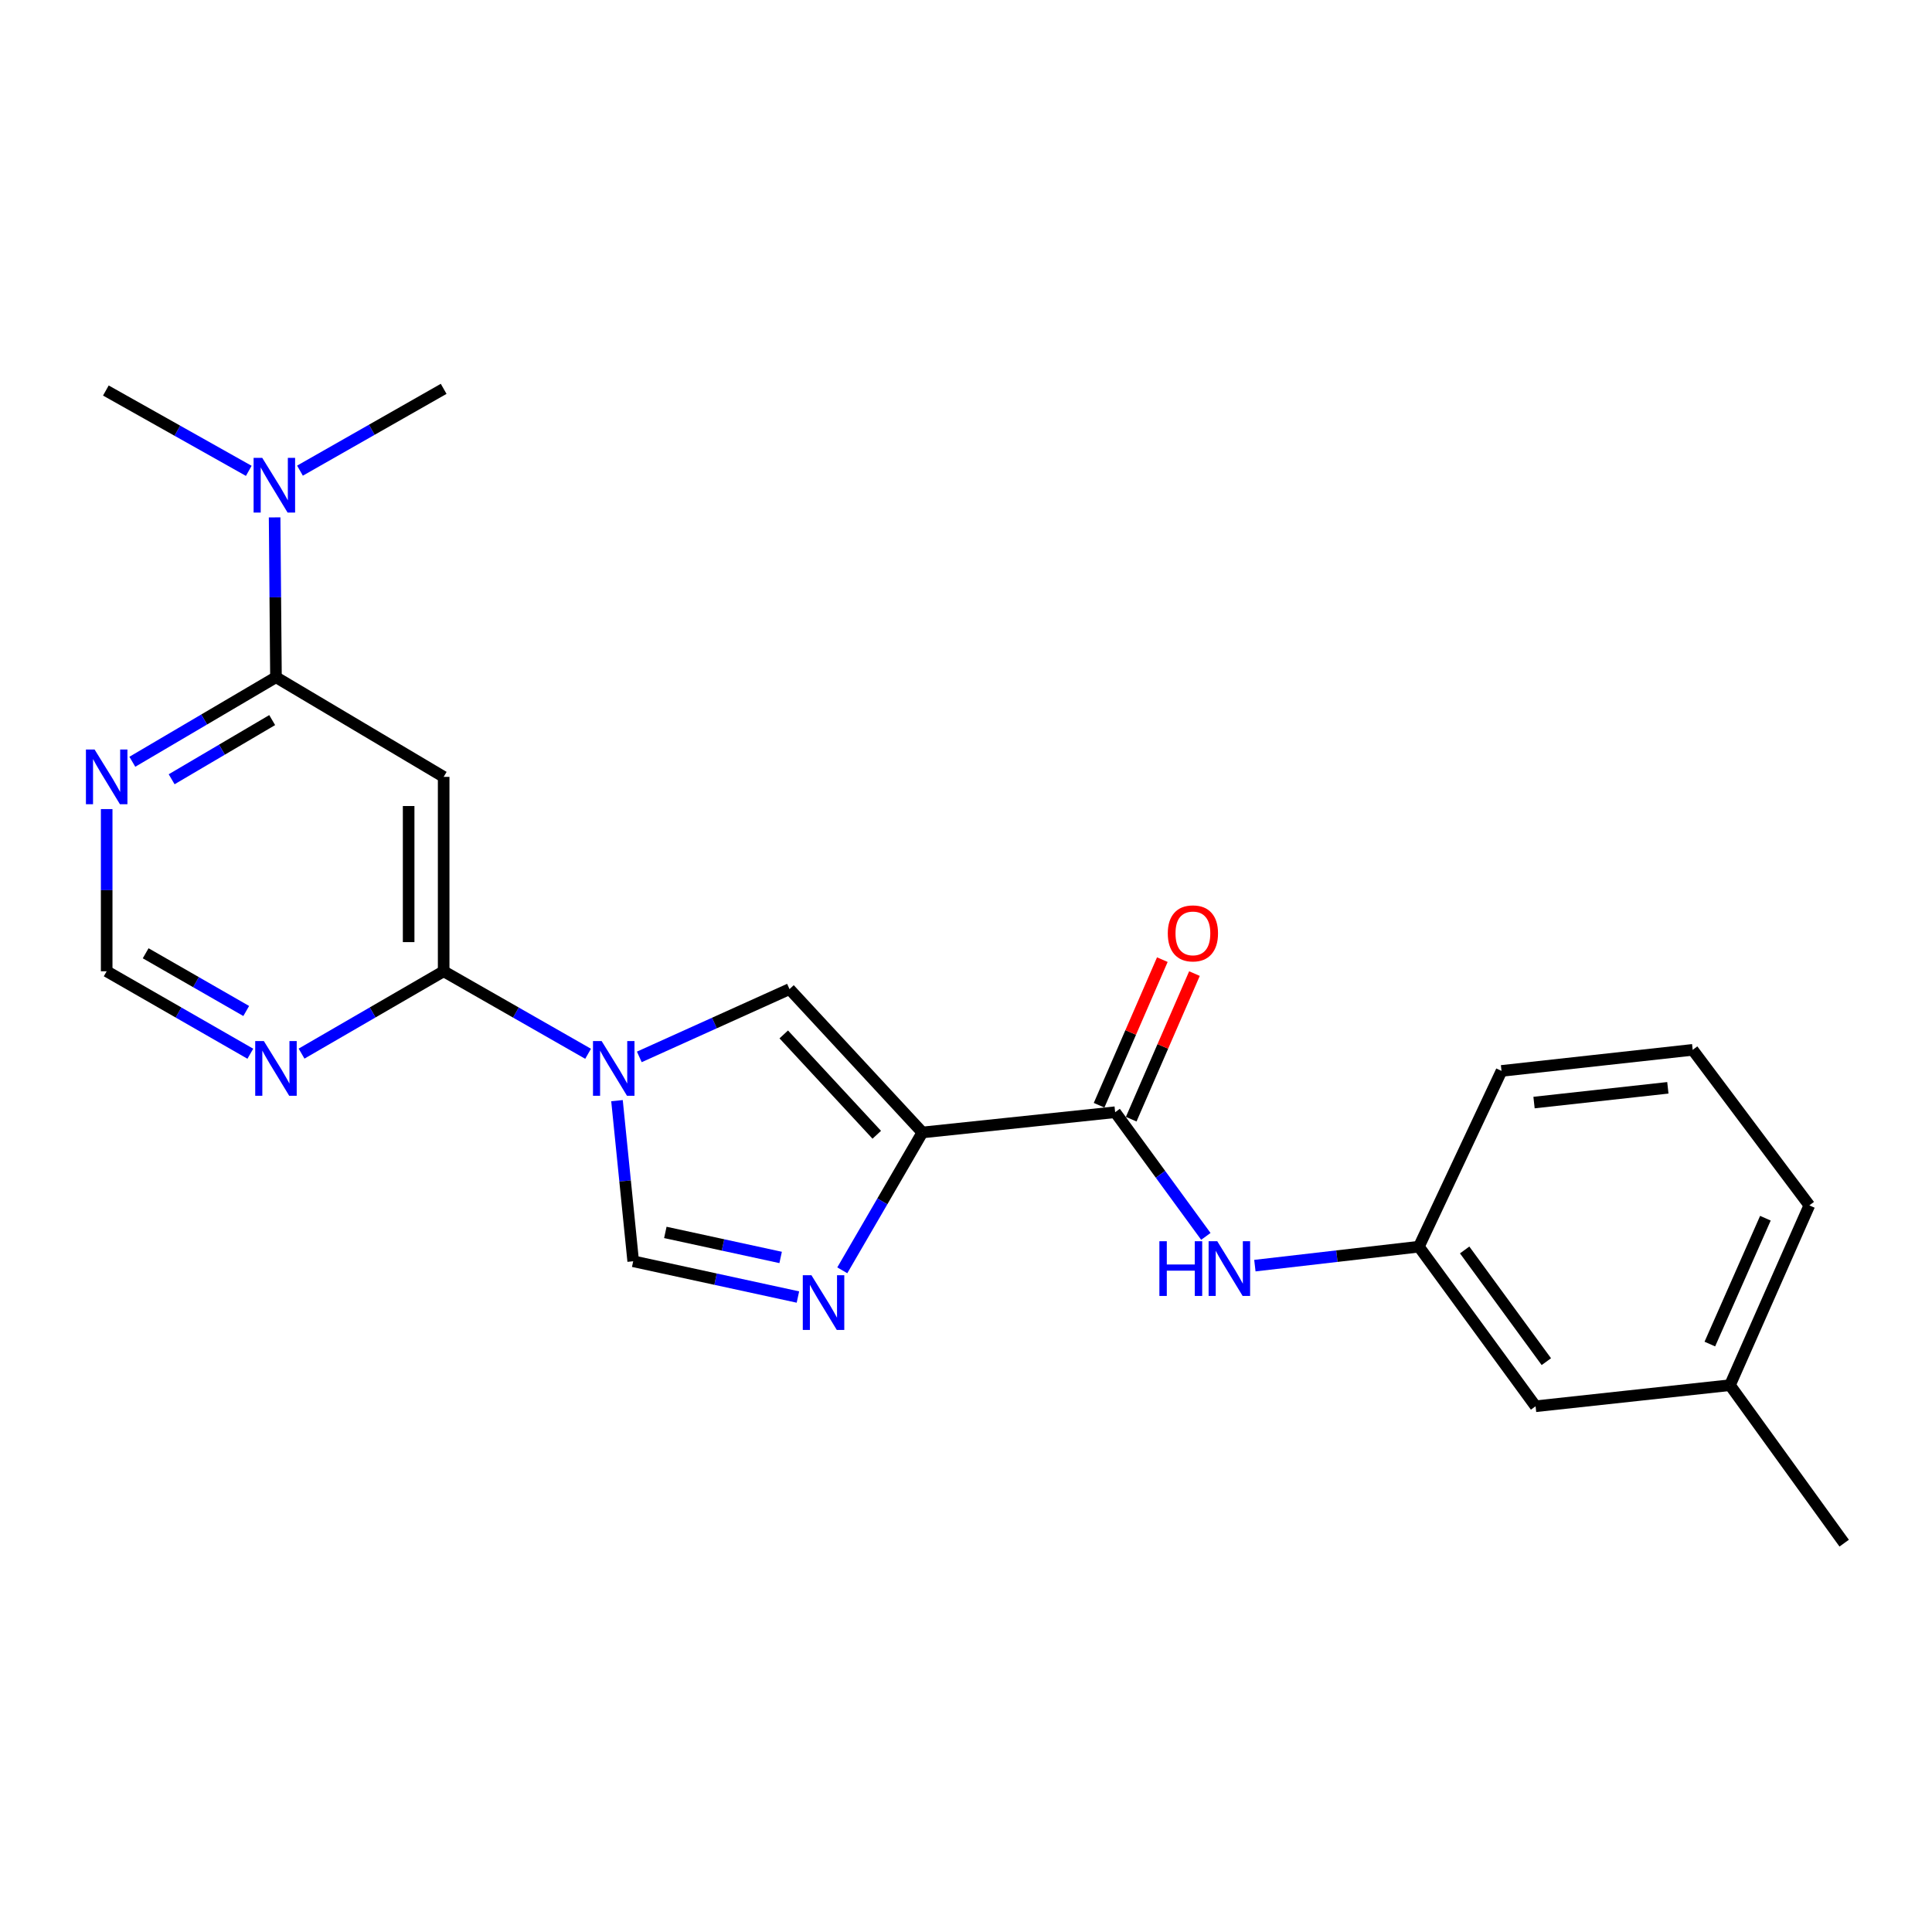 <?xml version='1.0' encoding='iso-8859-1'?>
<svg version='1.1' baseProfile='full'
              xmlns='http://www.w3.org/2000/svg'
                      xmlns:rdkit='http://www.rdkit.org/xml'
                      xmlns:xlink='http://www.w3.org/1999/xlink'
                  xml:space='preserve'
width='1000px' height='1000px' viewBox='0 0 1000 1000'>
<!-- END OF HEADER -->
<rect style='opacity:1.0;fill:#FFFFFF;stroke:none' width='1000' height='1000' x='0' y='0'> </rect>
<path class='bond-1' d='M 477.422,586.163 L 456.695,621.838' style='fill:none;fill-rule:evenodd;stroke:#000000;stroke-width:6px;stroke-linecap:butt;stroke-linejoin:miter;stroke-opacity:1' />
<path class='bond-1' d='M 456.695,621.838 L 435.967,657.513' style='fill:none;fill-rule:evenodd;stroke:#0000FF;stroke-width:6px;stroke-linecap:butt;stroke-linejoin:miter;stroke-opacity:1' />
<path class='bond-2' d='M 477.422,586.163 L 408.649,511.962' style='fill:none;fill-rule:evenodd;stroke:#000000;stroke-width:6px;stroke-linecap:butt;stroke-linejoin:miter;stroke-opacity:1' />
<path class='bond-2' d='M 453.813,587.354 L 405.672,535.413' style='fill:none;fill-rule:evenodd;stroke:#000000;stroke-width:6px;stroke-linecap:butt;stroke-linejoin:miter;stroke-opacity:1' />
<path class='bond-4' d='M 477.422,586.163 L 577.199,575.681' style='fill:none;fill-rule:evenodd;stroke:#000000;stroke-width:6px;stroke-linecap:butt;stroke-linejoin:miter;stroke-opacity:1' />
<path class='bond-0' d='M 330.908,547.051 L 369.779,529.507' style='fill:none;fill-rule:evenodd;stroke:#0000FF;stroke-width:6px;stroke-linecap:butt;stroke-linejoin:miter;stroke-opacity:1' />
<path class='bond-0' d='M 369.779,529.507 L 408.649,511.962' style='fill:none;fill-rule:evenodd;stroke:#000000;stroke-width:6px;stroke-linecap:butt;stroke-linejoin:miter;stroke-opacity:1' />
<path class='bond-3' d='M 304.398,545.441 L 267.018,524.085' style='fill:none;fill-rule:evenodd;stroke:#0000FF;stroke-width:6px;stroke-linecap:butt;stroke-linejoin:miter;stroke-opacity:1' />
<path class='bond-3' d='M 267.018,524.085 L 229.637,502.729' style='fill:none;fill-rule:evenodd;stroke:#000000;stroke-width:6px;stroke-linecap:butt;stroke-linejoin:miter;stroke-opacity:1' />
<path class='bond-23' d='M 319.355,569.693 L 323.549,611.262' style='fill:none;fill-rule:evenodd;stroke:#0000FF;stroke-width:6px;stroke-linecap:butt;stroke-linejoin:miter;stroke-opacity:1' />
<path class='bond-23' d='M 323.549,611.262 L 327.742,652.832' style='fill:none;fill-rule:evenodd;stroke:#000000;stroke-width:6px;stroke-linecap:butt;stroke-linejoin:miter;stroke-opacity:1' />
<path class='bond-5' d='M 413,671.34 L 370.371,662.086' style='fill:none;fill-rule:evenodd;stroke:#0000FF;stroke-width:6px;stroke-linecap:butt;stroke-linejoin:miter;stroke-opacity:1' />
<path class='bond-5' d='M 370.371,662.086 L 327.742,652.832' style='fill:none;fill-rule:evenodd;stroke:#000000;stroke-width:6px;stroke-linecap:butt;stroke-linejoin:miter;stroke-opacity:1' />
<path class='bond-5' d='M 404.056,650.852 L 374.216,644.374' style='fill:none;fill-rule:evenodd;stroke:#0000FF;stroke-width:6px;stroke-linecap:butt;stroke-linejoin:miter;stroke-opacity:1' />
<path class='bond-5' d='M 374.216,644.374 L 344.376,637.896' style='fill:none;fill-rule:evenodd;stroke:#000000;stroke-width:6px;stroke-linecap:butt;stroke-linejoin:miter;stroke-opacity:1' />
<path class='bond-6' d='M 229.637,502.729 L 229.637,402.106' style='fill:none;fill-rule:evenodd;stroke:#000000;stroke-width:6px;stroke-linecap:butt;stroke-linejoin:miter;stroke-opacity:1' />
<path class='bond-6' d='M 211.513,487.635 L 211.513,417.2' style='fill:none;fill-rule:evenodd;stroke:#000000;stroke-width:6px;stroke-linecap:butt;stroke-linejoin:miter;stroke-opacity:1' />
<path class='bond-8' d='M 229.637,502.729 L 192.863,524.038' style='fill:none;fill-rule:evenodd;stroke:#000000;stroke-width:6px;stroke-linecap:butt;stroke-linejoin:miter;stroke-opacity:1' />
<path class='bond-8' d='M 192.863,524.038 L 156.088,545.348' style='fill:none;fill-rule:evenodd;stroke:#0000FF;stroke-width:6px;stroke-linecap:butt;stroke-linejoin:miter;stroke-opacity:1' />
<path class='bond-10' d='M 577.199,575.681 L 600.671,607.816' style='fill:none;fill-rule:evenodd;stroke:#000000;stroke-width:6px;stroke-linecap:butt;stroke-linejoin:miter;stroke-opacity:1' />
<path class='bond-10' d='M 600.671,607.816 L 624.143,639.952' style='fill:none;fill-rule:evenodd;stroke:#0000FF;stroke-width:6px;stroke-linecap:butt;stroke-linejoin:miter;stroke-opacity:1' />
<path class='bond-13' d='M 585.511,579.292 L 601.88,541.61' style='fill:none;fill-rule:evenodd;stroke:#000000;stroke-width:6px;stroke-linecap:butt;stroke-linejoin:miter;stroke-opacity:1' />
<path class='bond-13' d='M 601.88,541.61 L 618.249,503.929' style='fill:none;fill-rule:evenodd;stroke:#FF0000;stroke-width:6px;stroke-linecap:butt;stroke-linejoin:miter;stroke-opacity:1' />
<path class='bond-13' d='M 568.887,572.07 L 585.256,534.389' style='fill:none;fill-rule:evenodd;stroke:#000000;stroke-width:6px;stroke-linecap:butt;stroke-linejoin:miter;stroke-opacity:1' />
<path class='bond-13' d='M 585.256,534.389 L 601.625,496.708' style='fill:none;fill-rule:evenodd;stroke:#FF0000;stroke-width:6px;stroke-linecap:butt;stroke-linejoin:miter;stroke-opacity:1' />
<path class='bond-7' d='M 229.637,402.106 L 142.84,350.531' style='fill:none;fill-rule:evenodd;stroke:#000000;stroke-width:6px;stroke-linecap:butt;stroke-linejoin:miter;stroke-opacity:1' />
<path class='bond-12' d='M 142.84,350.531 L 142.492,309.167' style='fill:none;fill-rule:evenodd;stroke:#000000;stroke-width:6px;stroke-linecap:butt;stroke-linejoin:miter;stroke-opacity:1' />
<path class='bond-12' d='M 142.492,309.167 L 142.144,267.802' style='fill:none;fill-rule:evenodd;stroke:#0000FF;stroke-width:6px;stroke-linecap:butt;stroke-linejoin:miter;stroke-opacity:1' />
<path class='bond-25' d='M 142.84,350.531 L 105.67,372.41' style='fill:none;fill-rule:evenodd;stroke:#000000;stroke-width:6px;stroke-linecap:butt;stroke-linejoin:miter;stroke-opacity:1' />
<path class='bond-25' d='M 105.67,372.41 L 68.499,394.289' style='fill:none;fill-rule:evenodd;stroke:#0000FF;stroke-width:6px;stroke-linecap:butt;stroke-linejoin:miter;stroke-opacity:1' />
<path class='bond-25' d='M 140.883,372.715 L 114.863,388.03' style='fill:none;fill-rule:evenodd;stroke:#000000;stroke-width:6px;stroke-linecap:butt;stroke-linejoin:miter;stroke-opacity:1' />
<path class='bond-25' d='M 114.863,388.03 L 88.844,403.345' style='fill:none;fill-rule:evenodd;stroke:#0000FF;stroke-width:6px;stroke-linecap:butt;stroke-linejoin:miter;stroke-opacity:1' />
<path class='bond-11' d='M 129.574,545.41 L 92.396,524.069' style='fill:none;fill-rule:evenodd;stroke:#0000FF;stroke-width:6px;stroke-linecap:butt;stroke-linejoin:miter;stroke-opacity:1' />
<path class='bond-11' d='M 92.396,524.069 L 55.217,502.729' style='fill:none;fill-rule:evenodd;stroke:#000000;stroke-width:6px;stroke-linecap:butt;stroke-linejoin:miter;stroke-opacity:1' />
<path class='bond-11' d='M 127.444,523.289 L 101.419,508.35' style='fill:none;fill-rule:evenodd;stroke:#0000FF;stroke-width:6px;stroke-linecap:butt;stroke-linejoin:miter;stroke-opacity:1' />
<path class='bond-11' d='M 101.419,508.35 L 75.394,493.412' style='fill:none;fill-rule:evenodd;stroke:#000000;stroke-width:6px;stroke-linecap:butt;stroke-linejoin:miter;stroke-opacity:1' />
<path class='bond-9' d='M 55.217,418.782 L 55.217,460.755' style='fill:none;fill-rule:evenodd;stroke:#0000FF;stroke-width:6px;stroke-linecap:butt;stroke-linejoin:miter;stroke-opacity:1' />
<path class='bond-9' d='M 55.217,460.755 L 55.217,502.729' style='fill:none;fill-rule:evenodd;stroke:#000000;stroke-width:6px;stroke-linecap:butt;stroke-linejoin:miter;stroke-opacity:1' />
<path class='bond-14' d='M 649.524,655.091 L 691.968,650.185' style='fill:none;fill-rule:evenodd;stroke:#0000FF;stroke-width:6px;stroke-linecap:butt;stroke-linejoin:miter;stroke-opacity:1' />
<path class='bond-14' d='M 691.968,650.185 L 734.411,645.28' style='fill:none;fill-rule:evenodd;stroke:#000000;stroke-width:6px;stroke-linecap:butt;stroke-linejoin:miter;stroke-opacity:1' />
<path class='bond-18' d='M 155.265,243.608 L 192.451,222.436' style='fill:none;fill-rule:evenodd;stroke:#0000FF;stroke-width:6px;stroke-linecap:butt;stroke-linejoin:miter;stroke-opacity:1' />
<path class='bond-18' d='M 192.451,222.436 L 229.637,201.264' style='fill:none;fill-rule:evenodd;stroke:#000000;stroke-width:6px;stroke-linecap:butt;stroke-linejoin:miter;stroke-opacity:1' />
<path class='bond-19' d='M 128.763,243.714 L 91.779,222.922' style='fill:none;fill-rule:evenodd;stroke:#0000FF;stroke-width:6px;stroke-linecap:butt;stroke-linejoin:miter;stroke-opacity:1' />
<path class='bond-19' d='M 91.779,222.922 L 54.794,202.13' style='fill:none;fill-rule:evenodd;stroke:#000000;stroke-width:6px;stroke-linecap:butt;stroke-linejoin:miter;stroke-opacity:1' />
<path class='bond-15' d='M 734.411,645.28 L 794.816,727.878' style='fill:none;fill-rule:evenodd;stroke:#000000;stroke-width:6px;stroke-linecap:butt;stroke-linejoin:miter;stroke-opacity:1' />
<path class='bond-15' d='M 758.101,646.97 L 800.385,704.789' style='fill:none;fill-rule:evenodd;stroke:#000000;stroke-width:6px;stroke-linecap:butt;stroke-linejoin:miter;stroke-opacity:1' />
<path class='bond-20' d='M 734.411,645.28 L 777.185,554.304' style='fill:none;fill-rule:evenodd;stroke:#000000;stroke-width:6px;stroke-linecap:butt;stroke-linejoin:miter;stroke-opacity:1' />
<path class='bond-16' d='M 794.816,727.878 L 895.429,716.963' style='fill:none;fill-rule:evenodd;stroke:#000000;stroke-width:6px;stroke-linecap:butt;stroke-linejoin:miter;stroke-opacity:1' />
<path class='bond-22' d='M 895.429,716.963 L 954.545,798.736' style='fill:none;fill-rule:evenodd;stroke:#000000;stroke-width:6px;stroke-linecap:butt;stroke-linejoin:miter;stroke-opacity:1' />
<path class='bond-24' d='M 895.429,716.963 L 936.511,623.903' style='fill:none;fill-rule:evenodd;stroke:#000000;stroke-width:6px;stroke-linecap:butt;stroke-linejoin:miter;stroke-opacity:1' />
<path class='bond-24' d='M 885.01,695.684 L 913.768,630.542' style='fill:none;fill-rule:evenodd;stroke:#000000;stroke-width:6px;stroke-linecap:butt;stroke-linejoin:miter;stroke-opacity:1' />
<path class='bond-17' d='M 876.136,543.399 L 777.185,554.304' style='fill:none;fill-rule:evenodd;stroke:#000000;stroke-width:6px;stroke-linecap:butt;stroke-linejoin:miter;stroke-opacity:1' />
<path class='bond-17' d='M 863.279,563.05 L 794.013,570.684' style='fill:none;fill-rule:evenodd;stroke:#000000;stroke-width:6px;stroke-linecap:butt;stroke-linejoin:miter;stroke-opacity:1' />
<path class='bond-21' d='M 876.136,543.399 L 936.511,623.903' style='fill:none;fill-rule:evenodd;stroke:#000000;stroke-width:6px;stroke-linecap:butt;stroke-linejoin:miter;stroke-opacity:1' />
<path  class='atom-1' d='M 311.413 538.865
L 320.693 553.865
Q 321.613 555.345, 323.093 558.025
Q 324.573 560.705, 324.653 560.865
L 324.653 538.865
L 328.413 538.865
L 328.413 567.185
L 324.533 567.185
L 314.573 550.785
Q 313.413 548.865, 312.173 546.665
Q 310.973 544.465, 310.613 543.785
L 310.613 567.185
L 306.933 567.185
L 306.933 538.865
L 311.413 538.865
' fill='#0000FF'/>
<path  class='atom-2' d='M 420 660.059
L 429.28 675.059
Q 430.2 676.539, 431.68 679.219
Q 433.16 681.899, 433.24 682.059
L 433.24 660.059
L 437 660.059
L 437 688.379
L 433.12 688.379
L 423.16 671.979
Q 422 670.059, 420.76 667.859
Q 419.56 665.659, 419.2 664.979
L 419.2 688.379
L 415.52 688.379
L 415.52 660.059
L 420 660.059
' fill='#0000FF'/>
<path  class='atom-9' d='M 136.58 538.865
L 145.86 553.865
Q 146.78 555.345, 148.26 558.025
Q 149.74 560.705, 149.82 560.865
L 149.82 538.865
L 153.58 538.865
L 153.58 567.185
L 149.7 567.185
L 139.74 550.785
Q 138.58 548.865, 137.34 546.665
Q 136.14 544.465, 135.78 543.785
L 135.78 567.185
L 132.1 567.185
L 132.1 538.865
L 136.58 538.865
' fill='#0000FF'/>
<path  class='atom-10' d='M 48.957 387.946
L 58.237 402.946
Q 59.157 404.426, 60.637 407.106
Q 62.117 409.786, 62.197 409.946
L 62.197 387.946
L 65.957 387.946
L 65.957 416.266
L 62.077 416.266
L 52.117 399.866
Q 50.957 397.946, 49.717 395.746
Q 48.517 393.546, 48.157 392.866
L 48.157 416.266
L 44.477 416.266
L 44.477 387.946
L 48.957 387.946
' fill='#0000FF'/>
<path  class='atom-11' d='M 600.096 642.458
L 603.936 642.458
L 603.936 654.498
L 618.416 654.498
L 618.416 642.458
L 622.256 642.458
L 622.256 670.778
L 618.416 670.778
L 618.416 657.698
L 603.936 657.698
L 603.936 670.778
L 600.096 670.778
L 600.096 642.458
' fill='#0000FF'/>
<path  class='atom-11' d='M 630.056 642.458
L 639.336 657.458
Q 640.256 658.938, 641.736 661.618
Q 643.216 664.298, 643.296 664.458
L 643.296 642.458
L 647.056 642.458
L 647.056 670.778
L 643.176 670.778
L 633.216 654.378
Q 632.056 652.458, 630.816 650.258
Q 629.616 648.058, 629.256 647.378
L 629.256 670.778
L 625.576 670.778
L 625.576 642.458
L 630.056 642.458
' fill='#0000FF'/>
<path  class='atom-13' d='M 135.744 236.998
L 145.024 251.998
Q 145.944 253.478, 147.424 256.158
Q 148.904 258.838, 148.984 258.998
L 148.984 236.998
L 152.744 236.998
L 152.744 265.318
L 148.864 265.318
L 138.904 248.918
Q 137.744 246.998, 136.504 244.798
Q 135.304 242.598, 134.944 241.918
L 134.944 265.318
L 131.264 265.318
L 131.264 236.998
L 135.744 236.998
' fill='#0000FF'/>
<path  class='atom-14' d='M 604.446 483.113
Q 604.446 476.313, 607.806 472.513
Q 611.166 468.713, 617.446 468.713
Q 623.726 468.713, 627.086 472.513
Q 630.446 476.313, 630.446 483.113
Q 630.446 489.993, 627.046 493.913
Q 623.646 497.793, 617.446 497.793
Q 611.206 497.793, 607.806 493.913
Q 604.446 490.033, 604.446 483.113
M 617.446 494.593
Q 621.766 494.593, 624.086 491.713
Q 626.446 488.793, 626.446 483.113
Q 626.446 477.553, 624.086 474.753
Q 621.766 471.913, 617.446 471.913
Q 613.126 471.913, 610.766 474.713
Q 608.446 477.513, 608.446 483.113
Q 608.446 488.833, 610.766 491.713
Q 613.126 494.593, 617.446 494.593
' fill='#FF0000'/>
</svg>

